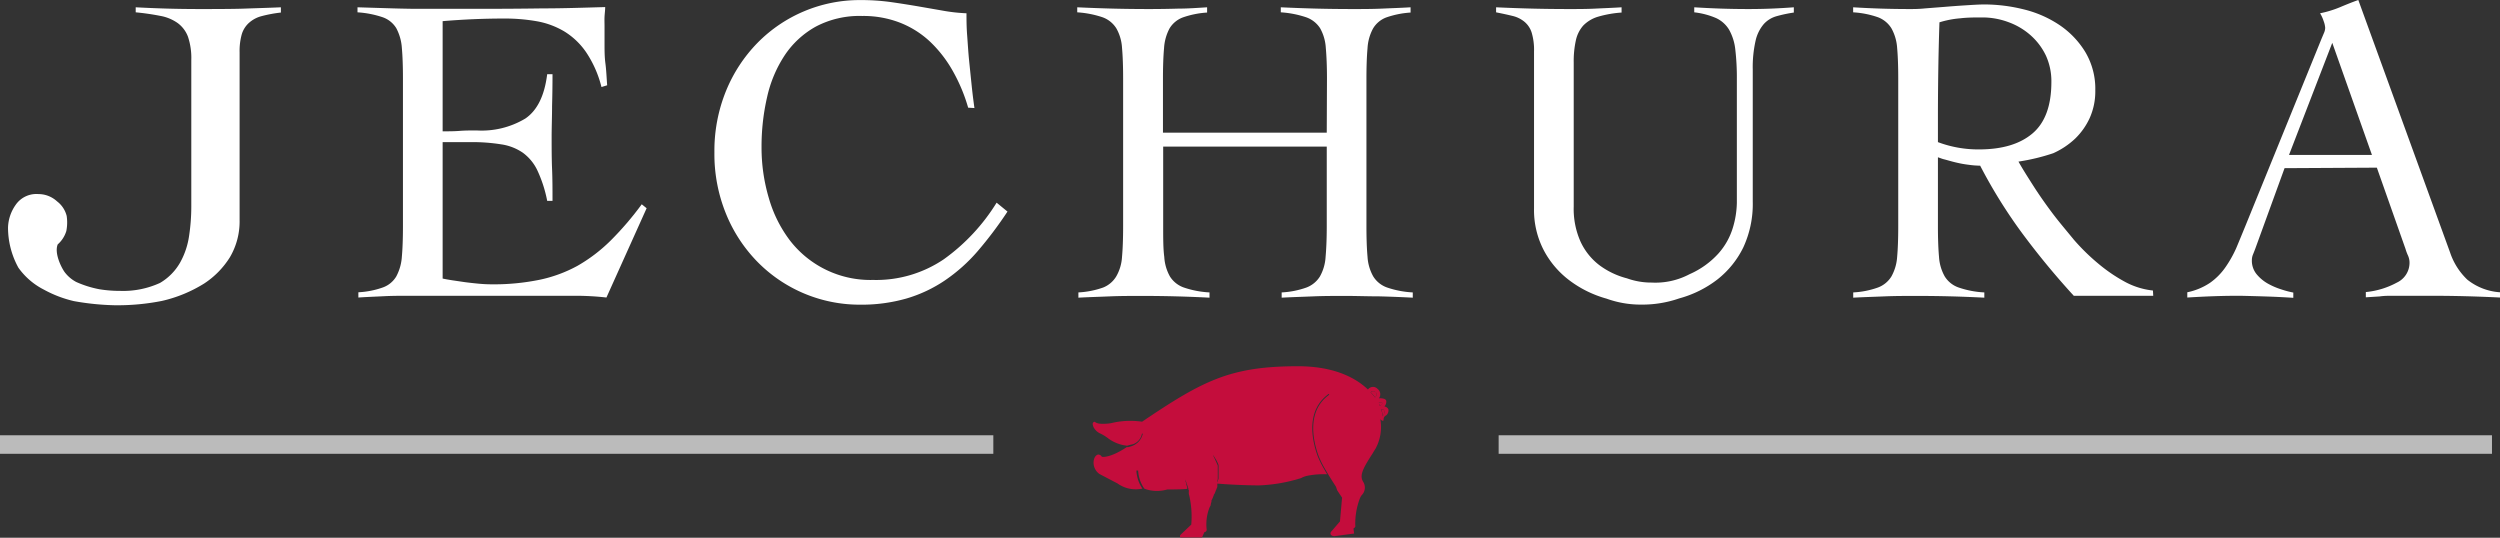 <svg xmlns="http://www.w3.org/2000/svg" viewBox="0 0 342.66 73.7"><rect x="0" y="0" width="342.66" height="73.7" fill="#333333" stroke="none"/><defs><style>.cls-1{fill:#fff;}.cls-2{fill:#bbb;}.cls-3{fill:#c40d3c;}</style></defs><g id="Capa_2" data-name="Capa 2"><g id="grupojechura.com"><path class="cls-1" d="M18.6,1c1.49.08,2.95.14,4.39.18s2.89.06,4.38.06c1.7,0,4.52,0,6.13-.06s3.27-.1,5-.18v.72a18.24,18.24,0,0,0-2.64.49,4.16,4.16,0,0,0-1.72.91,3.44,3.44,0,0,0-1,1.57,8.52,8.52,0,0,0-.3,2.48v23a9.66,9.66,0,0,1-1.33,5.09A11.68,11.68,0,0,1,28,38.85a18.8,18.8,0,0,1-5.83,2.4,31.34,31.34,0,0,1-6.43.59,35.58,35.58,0,0,1-5.62-.57A16.13,16.13,0,0,1,6,39.69a9.66,9.66,0,0,1-3.48-3A11.42,11.42,0,0,1,1.1,31.17a5.68,5.68,0,0,1,1.06-3.11A3.45,3.45,0,0,1,5.25,26.6a3.78,3.78,0,0,1,2.57,1,3.61,3.61,0,0,1,1.32,2,6.09,6.09,0,0,1-.05,2.07A4,4,0,0,1,7.91,33.5c-.48,1.2.46,3.08.91,3.74a4.76,4.76,0,0,0,1.63,1.41,14.1,14.1,0,0,0,3.2,1,17.34,17.34,0,0,0,2.8.22,12.14,12.14,0,0,0,5.48-1.09A7.57,7.57,0,0,0,24.68,36a10.52,10.52,0,0,0,1.24-3.69,27,27,0,0,0,.3-4V8.23a9.17,9.17,0,0,0-.45-3.18,4.12,4.12,0,0,0-1.39-1.87,5.93,5.93,0,0,0-2.39-1,33.86,33.86,0,0,0-3.39-.49Z"></path><path class="cls-1" d="M60.67,38.18c.37.08.81.16,1.33.24l1.7.25c.6.08,1.23.15,1.87.21s1.25.09,1.82.09a31.16,31.16,0,0,0,6.5-.61,18.82,18.82,0,0,0,5.27-1.93A21.92,21.92,0,0,0,83.67,33a42.6,42.6,0,0,0,4.29-5l.67.54L83.12,40.78c-.68-.08-1.39-.14-2.12-.18s-1.43-.06-2.11-.06H56.13c-1.17,0-2.34,0-3.5.06s-2.34.1-3.51.18v-.72a11.77,11.77,0,0,0,3.38-.67,3.51,3.51,0,0,0,1.82-1.51,6.65,6.65,0,0,0,.76-2.69c.1-1.11.15-2.51.15-4.21V10.77q0-2.53-.15-4.2a6.7,6.7,0,0,0-.76-2.7,3.55,3.55,0,0,0-1.88-1.51A13.37,13.37,0,0,0,49,1.69V1l3.9.12q1.85.06,3.81.09c1.31,0,2.7,0,4.18,0h5q4.23,0,8.47-.06c2.82,0,5.69-.1,8.59-.18,0,.44-.07.89-.09,1.33s0,.87,0,1.27V6c0,.89,0,1.79.12,2.69s.16,1.91.24,3l-.78.24a15.06,15.06,0,0,0-2.09-4.75,9.91,9.91,0,0,0-3-2.87A11.17,11.17,0,0,0,73.5,2.9a25.23,25.23,0,0,0-4.36-.36q-4.23,0-8.47.36V18c.81,0,1.59,0,2.33-.06s1.52-.06,2.33-.06A11.64,11.64,0,0,0,72,16.25q2.45-1.66,3-6.08h.73q0,2.17-.06,4.35c0,1.45-.06,2.89-.06,4.3s0,2.9.06,4.36.06,2.9.06,4.35H75a17.84,17.84,0,0,0-1.33-4.14,6.37,6.37,0,0,0-2-2.45,7,7,0,0,0-2.94-1.15,25,25,0,0,0-4.17-.31H60.67Z"></path><path class="cls-1" d="M132.7,14.76a23.16,23.16,0,0,0-2.09-5,17.1,17.1,0,0,0-3.08-4,12.89,12.89,0,0,0-4.12-2.63,13.81,13.81,0,0,0-5.23-.94,12.82,12.82,0,0,0-6.35,1.45,12.28,12.28,0,0,0-4.27,3.93,17.11,17.11,0,0,0-2.42,5.75,30.21,30.21,0,0,0-.76,6.9,24.33,24.33,0,0,0,1,6.93,17.59,17.59,0,0,0,2.87,5.78,13.93,13.93,0,0,0,11.41,5.44,16.53,16.53,0,0,0,9.71-2.84,26.92,26.92,0,0,0,7.23-7.75L138.09,29A54.07,54.07,0,0,1,134,34.43a23,23,0,0,1-4.48,4,18.94,18.94,0,0,1-5.26,2.48,22.31,22.31,0,0,1-6.41.85,19.64,19.64,0,0,1-14-5.84,20.35,20.35,0,0,1-4.33-6.59,21.69,21.69,0,0,1-1.6-8.44,21.75,21.75,0,0,1,1.6-8.45,20.46,20.46,0,0,1,4.33-6.59,19.64,19.64,0,0,1,14-5.84A30.23,30.23,0,0,1,122,.27c1.29.18,2.53.38,3.72.58l3.45.6a23.47,23.47,0,0,0,3.3.37c0,.84,0,1.83.09,3s.15,2.29.27,3.48.24,2.36.36,3.51.25,2.15.37,3Z"></path><path class="cls-1" d="M181.88,10.77c0-1.69-.06-3.09-.16-4.2a6.25,6.25,0,0,0-.78-2.7A3.74,3.74,0,0,0,179,2.36a13.55,13.55,0,0,0-3.45-.67V1c1.7.08,3.34.14,4.93.18s3.24.06,4.93.06c1.34,0,2.67,0,4-.06s2.64-.1,3.93-.18v.72a12.5,12.5,0,0,0-3.33.67,3.57,3.57,0,0,0-1.81,1.51,6.39,6.39,0,0,0-.76,2.7q-.15,1.66-.15,4.2V31c0,1.7.05,3.1.15,4.21a6.2,6.2,0,0,0,.79,2.69,3.66,3.66,0,0,0,1.9,1.51,12.91,12.91,0,0,0,3.51.67v.72q-2.29-.12-4.59-.18c-1.54,0-3.07-.06-4.6-.06s-3,0-4.42.06-2.9.1-4.36.18v-.72a11.85,11.85,0,0,0,3.39-.67,3.71,3.71,0,0,0,1.85-1.51,6.2,6.2,0,0,0,.78-2.69c.1-1.11.16-2.51.16-4.21V20.09H159.43V31c0,1.7,0,3.1.15,4.21a6.2,6.2,0,0,0,.78,2.69,3.69,3.69,0,0,0,1.91,1.51,12.91,12.91,0,0,0,3.51.67v.72c-1.53-.08-3.07-.14-4.6-.18s-3.07-.06-4.6-.06-3,0-4.41.06-2.91.1-4.36.18v-.72a11.93,11.93,0,0,0,3.39-.67A3.68,3.68,0,0,0,153,37.88a6.06,6.06,0,0,0,.79-2.69c.1-1.11.15-2.51.15-4.21V10.77q0-2.53-.15-4.2a6.11,6.11,0,0,0-.79-2.7,3.71,3.71,0,0,0-1.9-1.51,13.55,13.55,0,0,0-3.45-.67V1c1.69.08,3.33.14,4.93.18s3.24.06,4.93.06q2,0,4-.06c1.34,0,2.65-.1,3.94-.18v.72a12.41,12.41,0,0,0-3.33.67,3.6,3.6,0,0,0-1.82,1.51,6.55,6.55,0,0,0-.75,2.7q-.15,1.66-.15,4.2v7.38h22.45Z"></path><path class="cls-1" d="M210.26,7.08a8.21,8.21,0,0,0-.33-2.63,3.17,3.17,0,0,0-1-1.48,4,4,0,0,0-1.63-.79c-.65-.16-1.39-.32-2.24-.49V1c1.69.08,3.36.14,5,.18s3.3.06,5,.06c1.2,0,2.4,0,3.59-.06s2.39-.1,3.61-.18v.72A15.29,15.29,0,0,0,219,2.3a4.71,4.71,0,0,0-2,1.21,4.49,4.49,0,0,0-1,2,13.14,13.14,0,0,0-.3,3.05V28.32a11,11,0,0,0,.94,4.81,8.57,8.57,0,0,0,2.57,3.21A10.87,10.87,0,0,0,223,38.15a9.86,9.86,0,0,0,3.4.58,10,10,0,0,0,5.18-1.15,11.63,11.63,0,0,0,3.94-2.82,9.38,9.38,0,0,0,2-3.57,12.52,12.52,0,0,0,.54-3.36V10.89a33.37,33.37,0,0,0-.21-4.08A7.09,7.09,0,0,0,237,4.08a4.07,4.07,0,0,0-1.78-1.6,10.58,10.58,0,0,0-3-.79V1q1.88.12,3.72.18t3.72.06q1.58,0,3.09-.06T245.87,1v.72a19,19,0,0,0-2.33.49,3.72,3.72,0,0,0-1.79,1.09,5.3,5.3,0,0,0-1.12,2.27,16.46,16.46,0,0,0-.39,4V27.65a14.14,14.14,0,0,1-1.3,6.27,12.64,12.64,0,0,1-3.54,4.38,15,15,0,0,1-5.24,2.6,15.43,15.43,0,0,1-5.21.85,13.73,13.73,0,0,1-4.76-.82,15.17,15.17,0,0,1-5.05-2.48,12.41,12.41,0,0,1-3.54-4.14,11.94,11.94,0,0,1-1.34-5.75Z"></path><path class="cls-1" d="M295.13,40.54H284.24A107.28,107.28,0,0,1,277.19,32a69.45,69.45,0,0,1-5.78-9.29,12.55,12.55,0,0,1-1.54-.12,14.58,14.58,0,0,1-1.73-.31c-.66-.15-1.11-.3-1.74-.46-.22-.05-.51-.18-.78-.26V31c0,1.7.05,3.1.15,4.21a6.2,6.2,0,0,0,.79,2.69,3.65,3.65,0,0,0,1.91,1.51,12.75,12.75,0,0,0,3.51.67v.72c-1.54-.08-3.07-.14-4.6-.18s-3.07-.06-4.6-.06-3,0-4.42.06-2.9.1-4.35.18v-.72a11.77,11.77,0,0,0,3.38-.67,3.66,3.66,0,0,0,1.85-1.51,6.34,6.34,0,0,0,.79-2.69c.1-1.11.15-2.51.15-4.21V10.77q0-2.53-.15-4.2a6.38,6.38,0,0,0-.79-2.7,3.71,3.71,0,0,0-1.85-1.51A12.5,12.5,0,0,0,254,1.69V1q1.94.12,3.87.18t3.87.06c.56,0,1.27,0,2.12-.09l2.69-.21c.95-.08,1.91-.15,2.87-.21S271.27.61,272,.61a22.52,22.52,0,0,1,5.32.66,15.33,15.33,0,0,1,4.9,2.12,12,12,0,0,1,3.57,3.69,9.86,9.86,0,0,1,1.4,5.32,8.92,8.92,0,0,1-.76,3.76,9.33,9.33,0,0,1-2,2.84,10.87,10.87,0,0,1-3,2,28.12,28.12,0,0,1-4.77,1.15c.56,1,1.23,2.05,2,3.26s1.63,2.44,2.57,3.7,2,2.49,3,3.72a28.63,28.63,0,0,0,3.39,3.32,21.94,21.94,0,0,0,3.66,2.49,10.33,10.33,0,0,0,3.81,1.18ZM265.62,19.48a15.72,15.72,0,0,0,5.63,1c3.15,0,5.59-.72,7.32-2.18s2.6-3.81,2.6-7.07a8.42,8.42,0,0,0-.75-3.61,8.74,8.74,0,0,0-2.09-2.78,9.43,9.43,0,0,0-3.06-1.81,10.19,10.19,0,0,0-3.6-.64c-1,0-2,0-3,.12a13,13,0,0,0-2.84.55Q265.73,6,265.68,9t-.06,6.41Z"></path><path class="cls-1" d="M313.13,23.05l-4,11q-.18.48-.33.84a2.09,2.09,0,0,0-.15.79,2.92,2.92,0,0,0,.63,1.88,5.55,5.55,0,0,0,1.54,1.3,9.7,9.7,0,0,0,1.88.81,12.57,12.57,0,0,0,1.63.43v.72q-1.81-.12-3.63-.18T307,40.54q-1.81,0-3.54.06t-3.66.18v-.72a8.74,8.74,0,0,0,3.12-1.3A8.6,8.6,0,0,0,305,36.67,15.89,15.89,0,0,0,306.51,34c.42-1,.83-2,1.24-3L318.22,5.26l.33-.78a1.78,1.78,0,0,0,.15-.67,3.16,3.16,0,0,0-.21-.91A4.91,4.91,0,0,0,318,1.82,14.65,14.65,0,0,0,320.7,1c.76-.32,1.61-.67,2.54-1l12.58,34.61a9.13,9.13,0,0,0,2.36,3.72,8,8,0,0,0,4.48,1.73v.72c-1.61-.08-3.2-.14-4.75-.18s-3.18-.06-4.87-.06H330.2c-.81,0-1.54,0-2.18,0s-1.26,0-1.85.09l-1.9.12v-.72a11.13,11.13,0,0,0,4.26-1.3,3,3,0,0,0,1.73-2.7,2.38,2.38,0,0,0-.21-1,6.53,6.53,0,0,1-.34-.91l-3.93-11.14Zm6.54-17.18-5.93,15.37h11.37Z"></path><rect class="cls-2" y="59.66" width="136.15" height="2.54"></rect><rect class="cls-2" x="205.41" y="59.66" width="136.15" height="2.54"></rect><path class="cls-3" d="M190,56.93a.9.9,0,0,0,.31-.7c0-.4-.56-.53-.56-.53a.88.88,0,0,0,.25-.77c-.08-.34-.72-.35-1-.34a.9.9,0,0,0-.16-1.26.85.85,0,0,0-1.34.06c-.17-.16-.36-.33-.56-.49-1.51-1.24-4.3-2.7-9-2.7h-.1c-9.24,0-13,2-21.3,7.6a11.23,11.23,0,0,0-4.3.21c-.48.08-1.84.2-2.16-.19l0,0h0a.28.28,0,0,0-.25.1c-.1.12-.07.34.07.65a1.93,1.93,0,0,0,1,.89,6,6,0,0,1,1,.63,5.2,5.2,0,0,0,2.61,1,4,4,0,0,1,.58-.16h0l.22-.05a1.87,1.87,0,0,0,1.21-1.44l.12,0a2.37,2.37,0,0,1-.62,1.14,2.53,2.53,0,0,1-1,.6l-.39.11-.2,0c-.49.33-2.23,1.43-3.4,1.33a.62.62,0,0,0-.46-.32c-.29,0-.57.34-.65.77a1.9,1.9,0,0,0,.78,1.9l2.48,1.3a4.3,4.3,0,0,0,3.41.7,1,1,0,0,1-.08-.11,4.79,4.79,0,0,1-.75-2.37H156a4.65,4.65,0,0,0,.75,2.34l.12.16a5,5,0,0,0,3.11.1c.3,0,2.22,0,2.75-.09l0-.17-.06-.21-.06-.19q0-.19-.09-.36c-.05-.2-.08-.34-.08-.34s.06.13.14.33.08.21.12.34l.06.19.07.21.06.2c0,.07,0,.13.05.2s0,.12,0,.18,0,.12,0,.17c0,.21.06.35.06.35h0a13,13,0,0,1,.28,4l-1.42,1.35a.35.35,0,0,0-.13.25.18.18,0,0,0,.13.17h2.89l.32-.72a.44.44,0,0,0,.24-.13.32.32,0,0,0,.08-.25,6.23,6.23,0,0,1,.39-3l.16-.32c0-.16.12-.52.11-.5l0-.07,0-.09v0l.08-.15v0l.08-.17,0,0a1.42,1.42,0,0,1,.08-.18l0,0s0-.11.07-.17l0,0c0-.06,0-.13.08-.19l0,0,.09-.19,0,0a1.67,1.67,0,0,1,.08-.2v0c0-.06.05-.13.08-.2l0,0,.08-.2,0,0h0l.08-.2v0l0-.11h0v0l0-.06v0l0-.1,0-.1h0l0-.1,0-.11v0l0-.08,0-.1,0-.09h0l.06-.19V65.1l0-.13v-.08l0-.12h0V64.7a.5.5,0,0,0,0-.12v-.06a.88.88,0,0,0,0-.16V64h0s0-.06,0-.09v0h0l0-.1c-.12-.29-.28-.63-.45-1-.53-1.08.28.29.33.4a5.68,5.68,0,0,1,.23.53.36.36,0,0,1,0,.11h0a1,1,0,0,1,0,.18v.14h0v0s0,.06,0,.1v0c0,.11,0,.22,0,.34v0l0,.13v.06l0,.12,0,.07,0,.12,0,.08,0,.12,0,.08a.65.65,0,0,1,0,.13l0,.07s0,.1-.05.15l0,0a1.18,1.18,0,0,1-.07.2h0l0,.07-.06.15h0l-.05.12h0l1.23.09c1.17.07,3,.16,4.57.16a22.11,22.11,0,0,0,5.74-1h0a3,3,0,0,1,.91-.33,12,12,0,0,1,2.66-.2l-.08-.13-.29-.5a14.48,14.48,0,0,1-.93-1.86c-.79-2.21-1.64-6.26,1.52-8.52l.08.11c-3.1,2.21-2.26,6.19-1.48,8.36a14.39,14.39,0,0,0,1,2l.22.38v0c.4.66.82,1.33,1.18,1.88,0,0,.09.28.16.48.35.54.61.92.67,1l-.29,3.27-1.24,1.44a.39.39,0,0,0,0,.4.63.63,0,0,0,.47.17h.07l2.64-.35-.09-.69c.3-.18.27-.36.25-.41a9.76,9.76,0,0,1,.65-3.77h0a2,2,0,0,1,.22-.38,1.47,1.47,0,0,0,.22-1.83c-.57-.89,0-1.91,1.31-3.94.12-.21.26-.43.4-.66a6.18,6.18,0,0,0,.63-4l.08.09c.39.29.37,0,.37,0A.6.6,0,0,1,190,56.93Zm-17.4,9.64h0Zm15.85-12.1c-.17-.22-.36-.46-.6-.72a.52.52,0,0,1,.69,0C188.84,54,188.58,54.36,188.48,54.47Zm.48.76c.19-.08.45-.16.52,0s-.16.33-.32.41A3.36,3.36,0,0,0,189,55.23Zm.71,1.58a1.47,1.47,0,0,0-.1.29,7.4,7.4,0,0,0-.24-1C190,56.05,189.67,56.81,189.67,56.81Z"></path><path class="cls-3" d="M187.88,53.75c.24.26.43.5.6.72.1-.11.36-.44.09-.72A.52.52,0,0,0,187.88,53.75Z"></path><path class="cls-3" d="M172.54,66.56h0Z"></path><path class="cls-3" d="M189.48,55.22c-.07-.15-.33-.07-.52,0a3.36,3.36,0,0,1,.2.4C189.32,55.55,189.56,55.39,189.48,55.22Z"></path><path class="cls-3" d="M189.33,56.12a7.4,7.4,0,0,1,.24,1,1.47,1.47,0,0,1,.1-.29S190,56.05,189.33,56.12Z"></path><path class="cls-3" d="M172.54,66.56h0Z"></path></g></g></svg>